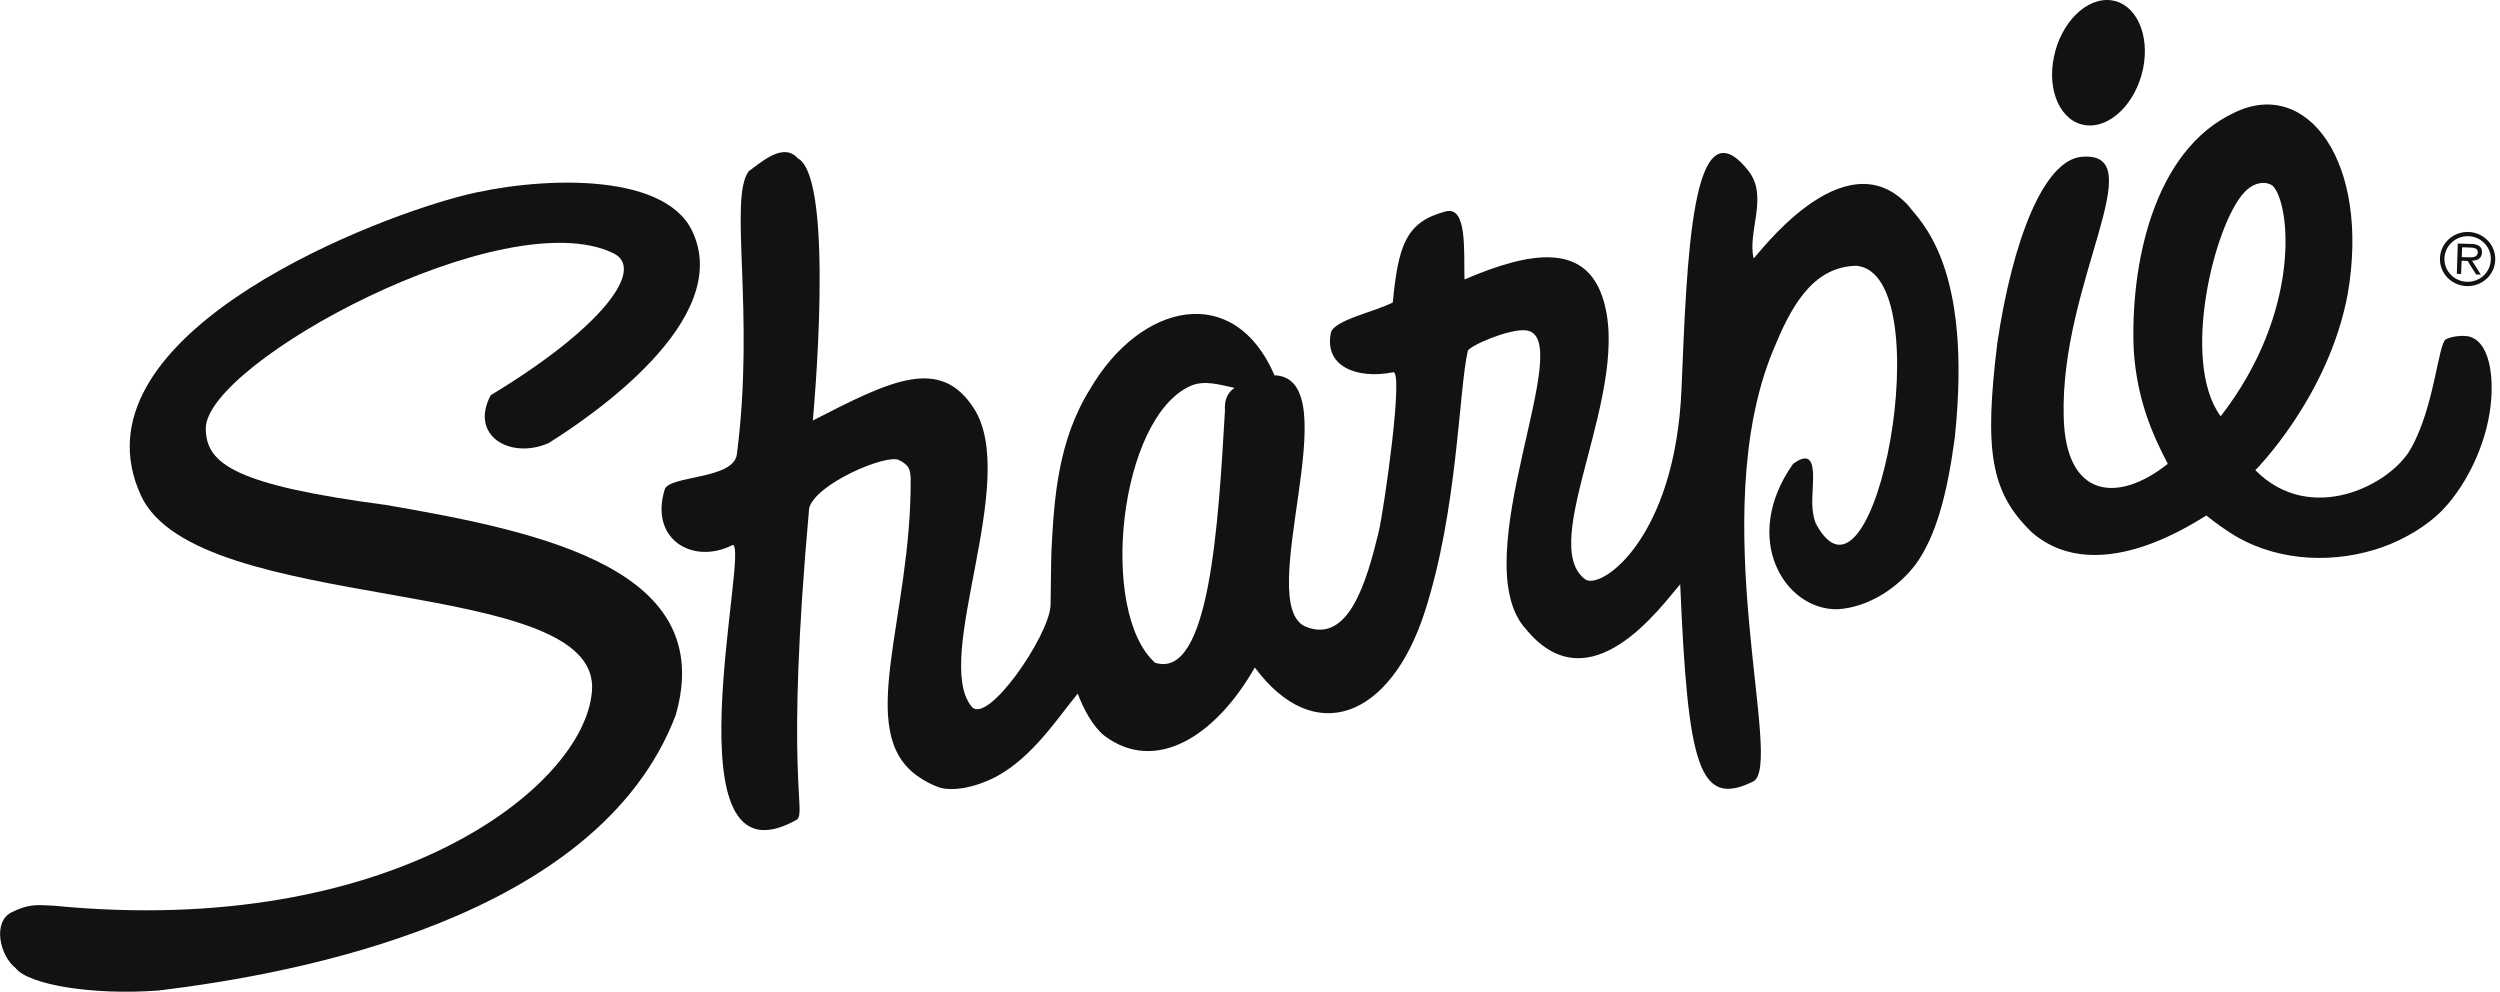 <svg width="121" height="48" viewBox="0 0 121 48" fill="none" xmlns="http://www.w3.org/2000/svg">
<g clip-path="url(#clip0_851_1346)">
<path d="M119.151 12.445L119.546 12.454C119.846 12.464 119.923 12.347 119.926 12.2C119.926 12.008 119.726 11.989 119.568 11.982L119.166 11.969L119.151 12.445ZM120.078 13.293L119.843 13.285L119.433 12.631L119.143 12.619L119.116 13.261L118.911 13.254L118.956 11.788L119.611 11.807C119.881 11.815 120.141 11.896 120.128 12.214C120.121 12.504 119.913 12.616 119.648 12.616L120.073 13.295L120.078 13.293ZM118.311 12.494C118.289 13.109 118.776 13.619 119.396 13.638C120.021 13.66 120.536 13.185 120.556 12.562C120.576 11.964 120.093 11.454 119.476 11.432C118.851 11.413 118.334 11.891 118.311 12.496M120.77 12.579C120.745 13.31 120.131 13.871 119.391 13.847C118.651 13.825 118.066 13.222 118.094 12.494C118.119 11.773 118.736 11.202 119.478 11.227C120.216 11.254 120.795 11.859 120.77 12.579Z" fill="#121212"/>
<path d="M55.906 32.076C58.543 32.924 58.968 25.377 59.288 19.862C59.258 19.382 59.39 19.012 59.753 18.774C59.045 18.627 58.303 18.382 57.633 18.674C54.159 20.206 53.157 29.605 55.904 32.076M38.639 7.676C40.436 8.752 39.341 20.353 39.341 20.353C43.092 18.428 45.494 17.213 47.134 19.762C49.371 23.235 45.119 31.845 47.021 34.193C47.781 35.144 50.8 30.745 50.848 29.286C50.863 28.74 50.865 27.264 50.89 26.666C51.018 24.13 51.198 21.34 52.76 18.831C55.212 14.63 59.74 13.632 61.685 18.164C65.374 18.301 60.578 29.306 63.224 30.343C65.269 31.142 66.136 28.193 66.726 25.755C66.978 24.708 67.973 17.791 67.413 18.019C65.729 18.358 64.069 17.767 64.416 16.108C64.552 15.495 66.533 15.095 67.411 14.639C67.678 11.831 68.07 10.732 69.972 10.232C71.032 9.958 70.84 12.201 70.882 13.527C74.136 12.125 76.658 11.813 77.54 14.323C79.102 18.769 74.324 26.311 76.741 28.053C77.56 28.534 81.084 26.005 81.384 18.838C81.649 12.514 81.877 4.781 84.628 8.274C85.603 9.512 84.563 11.23 84.876 12.505C84.961 12.512 89.24 6.561 92.359 9.943C92.921 10.708 95.49 12.808 94.613 21.171C94.241 23.963 93.693 25.956 92.731 27.299C91.831 28.492 90.399 29.399 88.942 29.487C86.373 29.539 84.236 26.061 86.783 22.453C88.11 21.475 87.68 23.448 87.715 24.411C87.72 24.764 87.793 25.117 87.882 25.331C90.749 30.73 93.996 13.264 89.852 12.862C87.668 12.909 86.645 14.953 85.826 16.938C82.464 25.053 86.398 37.066 84.848 37.828C82.229 39.112 81.694 37.09 81.322 28.277C80.4 29.34 76.951 34.21 73.864 30.46C70.78 27.12 76.448 16.233 73.841 15.987C73.024 15.909 71.097 16.747 71.04 16.99C70.6 18.921 70.55 24.698 68.955 29.625C67.298 34.759 63.614 36.188 60.733 32.306C58.813 35.681 55.906 37.453 53.452 35.61C52.892 35.161 52.45 34.331 52.162 33.571C51.14 34.821 49.983 36.627 48.233 37.581C47.096 38.176 46.039 38.294 45.462 38.112C45.127 37.997 44.777 37.821 44.407 37.561C41.338 35.384 44.122 29.933 44.077 23.142C44.05 22.715 44.005 22.519 43.512 22.267C42.902 21.958 39.468 23.416 39.163 24.595C37.999 37.524 39.014 39.228 38.589 39.659C32.138 43.328 36.329 26.311 35.457 26.377C33.593 27.343 31.433 26.154 32.165 23.713C32.325 22.995 35.505 23.23 35.664 21.99C36.552 15.122 35.252 9.588 36.244 8.281C36.802 7.894 37.914 6.84 38.626 7.676" fill="#121212"/>
<path d="M99.412 2.746C99.754 1.074 101.004 -0.149 102.191 0.015C103.38 0.177 104.068 1.662 103.723 3.331C103.375 4.998 102.128 6.221 100.939 6.059C99.749 5.9 99.059 4.412 99.412 2.746Z" fill="#121212"/>
<path d="M107.481 20.148C111.455 15.025 110.845 9.768 109.983 8.979C109.74 8.802 109.165 8.741 108.64 9.293C107.173 10.827 105.524 17.511 107.481 20.148ZM108.183 5.432C111.707 3.758 114.716 7.886 113.632 14.221C112.702 19.216 109.158 22.756 109.158 22.756C111.83 25.459 115.689 23.479 116.678 21.726C117.83 19.707 118.005 16.631 118.383 16.418C118.75 16.248 119.278 16.221 119.542 16.297C120.335 16.53 120.672 17.748 120.582 19.229C120.465 21.236 119.467 23.395 118.195 24.709C117.493 25.432 116.363 26.114 115.304 26.484C113.102 27.261 110.415 27.229 108.228 25.964C107.836 25.734 107.173 25.275 106.798 24.954C106.599 24.996 101.652 28.611 98.358 25.78C96.334 23.839 96.029 21.824 96.674 16.572C97.411 11.655 98.906 7.736 100.768 7.587C104.227 7.317 99.708 13.668 99.883 20.16C99.965 24.143 102.525 24.361 104.921 22.449C104.164 21.003 103.424 19.32 103.272 16.927C103.104 12.937 104.167 7.275 108.183 5.432Z" fill="#121212"/>
<path d="M22.32 9.489C25.832 8.572 32.082 8.236 33.497 11.17C35.569 15.476 28.536 20.2 26.551 21.447C24.707 22.251 22.707 21.099 23.75 19.128C29.118 15.891 31.26 13.025 29.696 12.261C24.445 9.692 9.976 17.55 9.961 20.726C9.951 22.479 11.443 23.479 18.679 24.44C26.541 25.785 34.717 27.638 32.702 34.619C28.948 44.471 14.357 47.126 7.689 47.94C4.388 48.187 1.363 47.636 0.764 46.864C-0.021 46.251 -0.364 44.616 0.556 44.158C1.401 43.739 1.773 43.795 2.618 43.837C18.921 45.43 28.303 38.099 28.651 33.444C29.111 27.744 9.516 29.861 6.819 23.976C3.385 16.486 17.244 10.81 22.325 9.489" fill="#121212"/>
</g>
<defs>
<clipPath id="clip0_851_1346">
<rect width="120.774" height="48" fill="white"/>
</clipPath>
</defs>
</svg>
